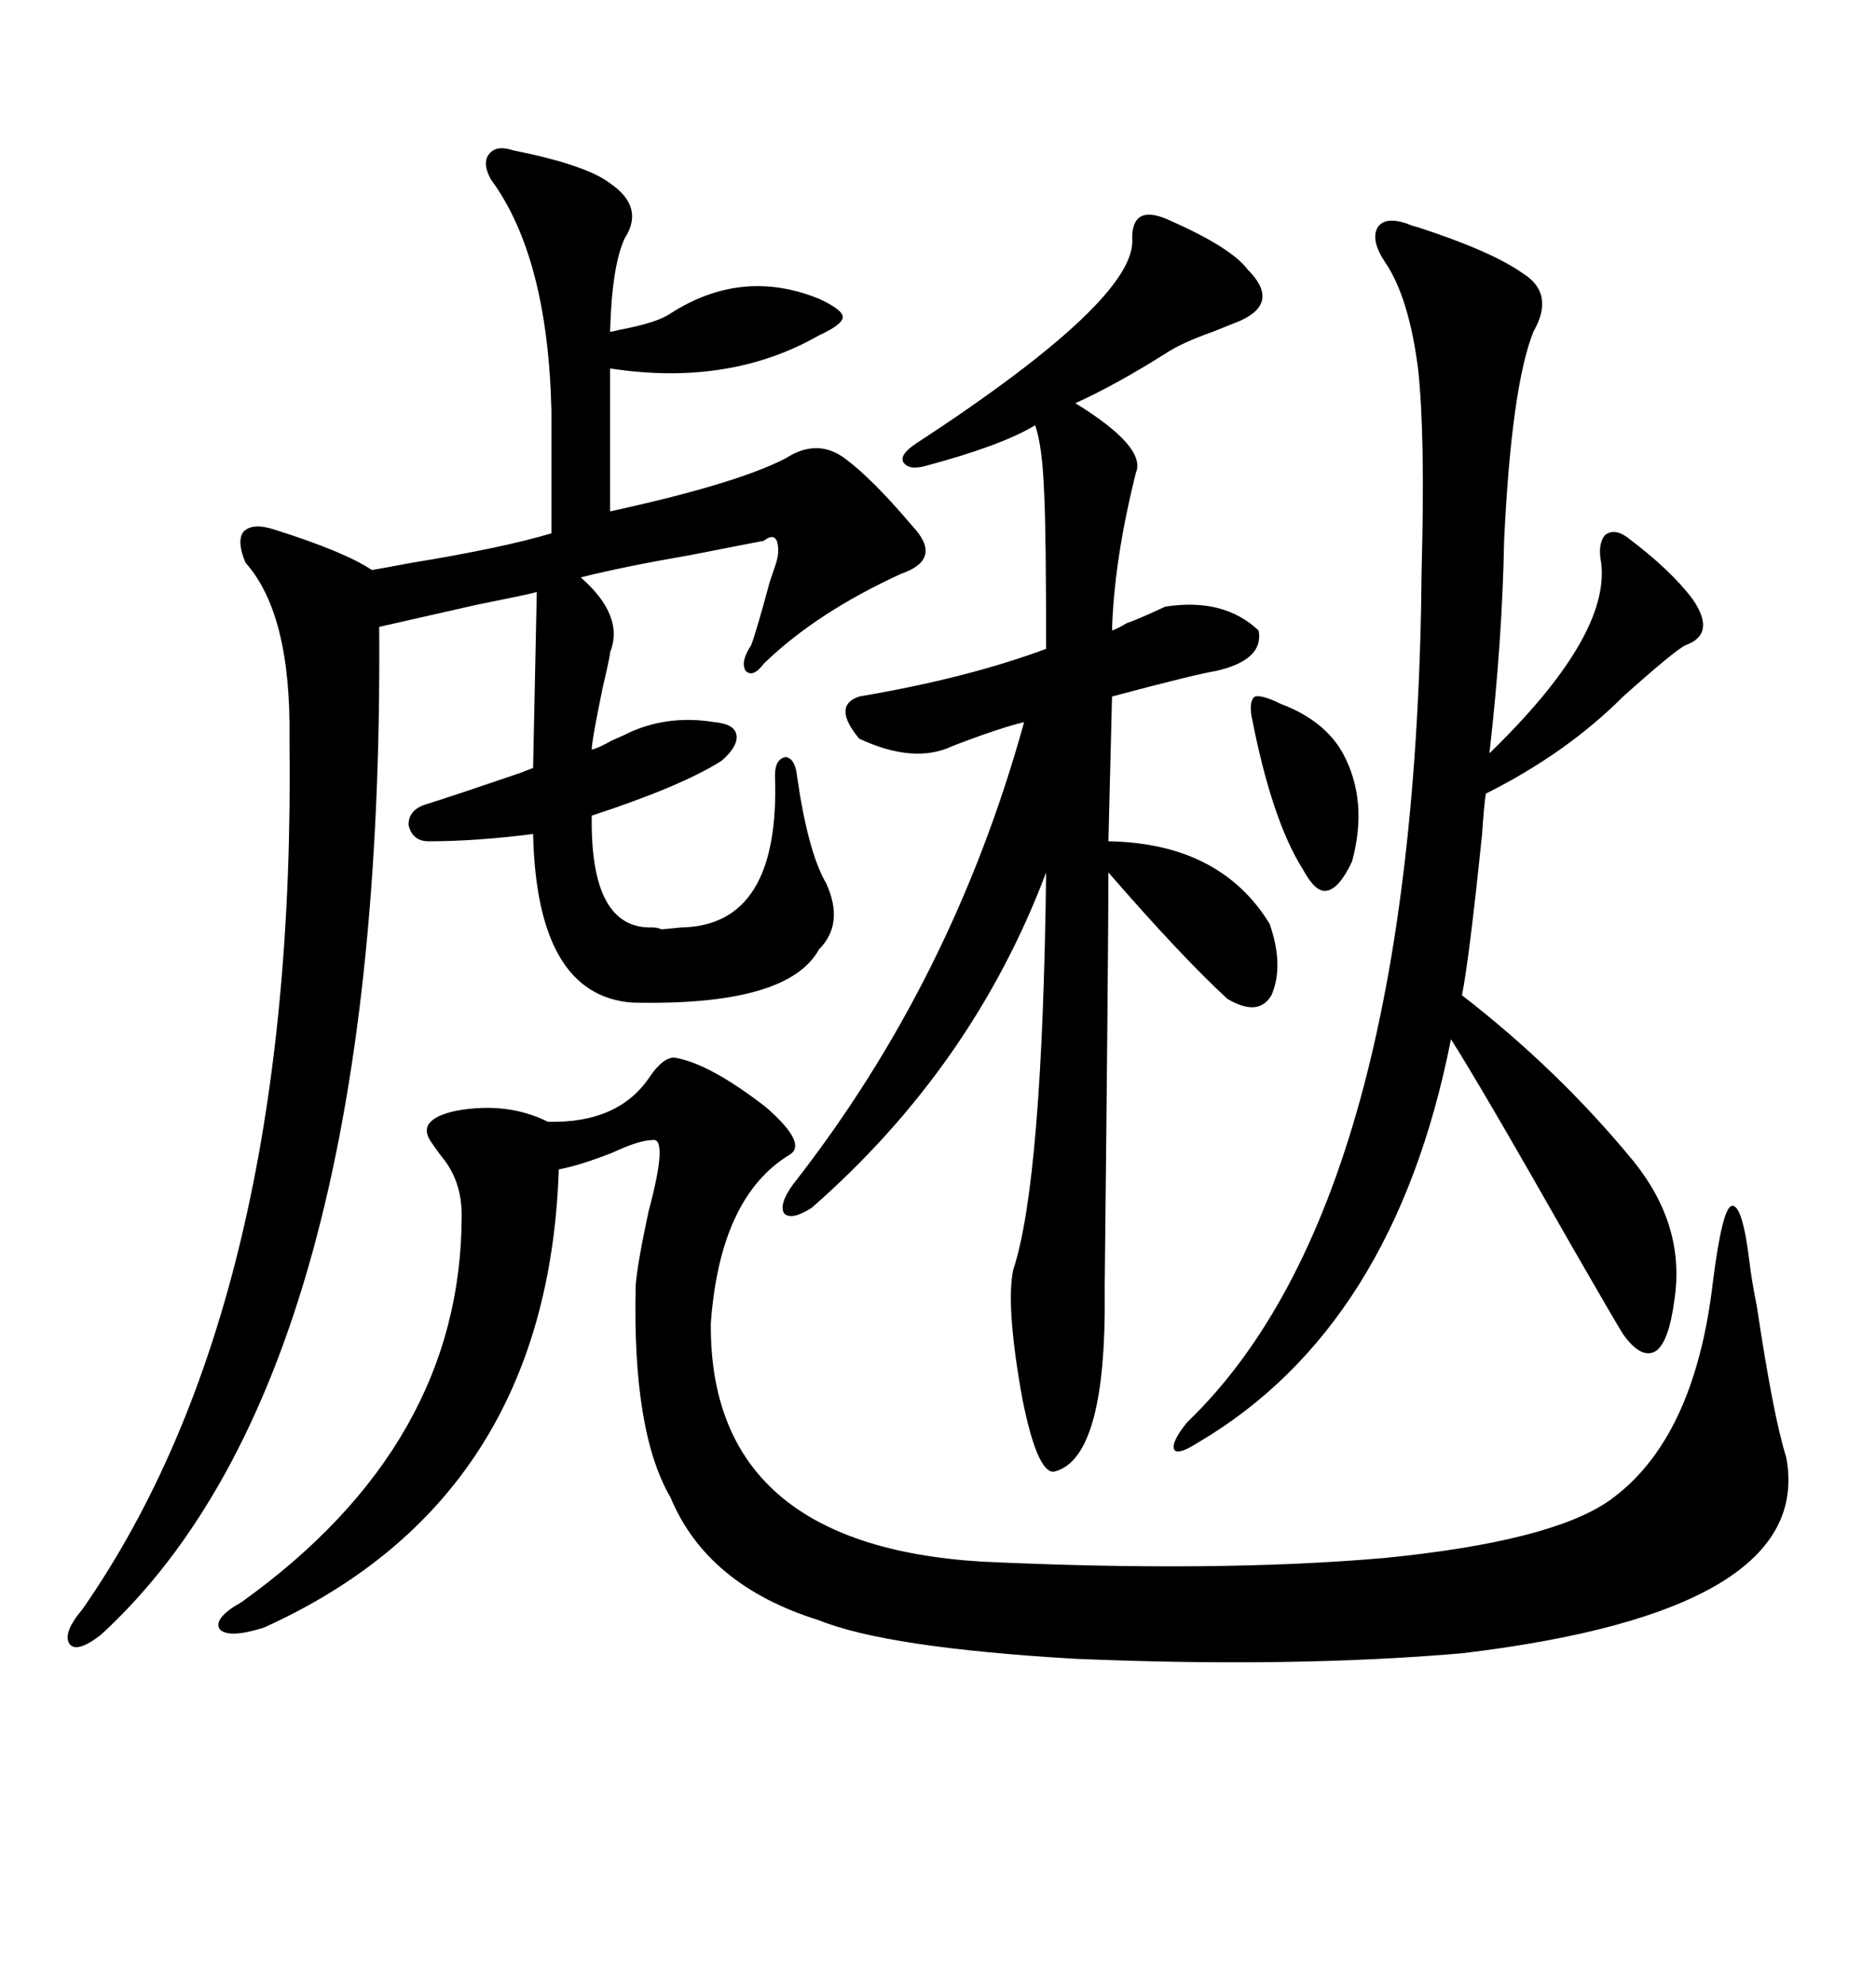 <svg xmlns="http://www.w3.org/2000/svg" xmlns:xlink="http://www.w3.org/1999/xlink" width="300" height="317.285"><path d="M82.03 24.02L82.03 24.02Q93.75 26.37 97.56 29.30L97.56 29.30Q103.13 33.11 99.90 38.09L99.90 38.09Q97.85 42.48 97.56 53.03L97.56 53.03Q97.85 53.03 99.02 52.73L99.02 52.73Q105.18 51.56 107.23 50.10L107.23 50.10Q118.65 42.77 130.96 47.75L130.96 47.75Q134.77 49.51 134.77 50.68L134.77 50.68Q134.77 51.86 130.96 53.61L130.96 53.61Q116.60 61.82 97.56 58.89L97.56 58.89L97.56 81.74Q117.77 77.34 125.68 73.24L125.68 73.24Q130.66 70.02 135.06 73.24L135.06 73.24Q139.45 76.46 145.90 84.08L145.90 84.08Q150.88 89.36 144.14 91.70L144.14 91.70Q130.66 97.85 122.17 106.05L122.17 106.05Q120.41 108.40 119.24 107.23L119.24 107.23Q118.36 105.76 120.12 103.13L120.12 103.13Q121.00 100.78 123.05 93.16L123.05 93.16Q123.63 91.41 123.93 90.53L123.93 90.53Q124.80 88.18 124.22 86.43L124.22 86.43Q123.63 85.25 122.17 86.43L122.17 86.43Q117.77 87.30 110.16 88.77L110.16 88.77Q99.90 90.53 92.87 92.29L92.87 92.29Q99.90 98.44 97.56 104.30L97.56 104.30Q97.56 104.88 96.39 109.86L96.39 109.86Q94.63 118.36 94.63 119.82L94.63 119.82Q95.80 119.53 97.85 118.36L97.85 118.36Q99.90 117.48 101.07 116.89L101.07 116.89Q107.23 114.26 114.26 115.43L114.26 115.43Q117.48 115.72 117.77 117.48L117.77 117.48Q118.07 119.24 115.43 121.58L115.43 121.58Q108.98 125.68 94.63 130.37L94.63 130.37Q94.34 148.54 104.30 148.24L104.30 148.24Q105.18 148.24 105.76 148.54L105.76 148.54Q106.05 148.54 108.98 148.24L108.98 148.24Q124.80 147.95 123.93 123.93L123.93 123.93Q123.93 121.29 125.68 121.00L125.68 121.00Q127.15 121.29 127.44 123.93L127.44 123.93Q129.20 136.23 132.13 141.21L132.13 141.21Q135.06 147.66 130.96 151.76L130.96 151.76Q125.98 160.84 101.07 160.25L101.07 160.25Q85.84 159.08 85.25 133.30L85.25 133.30Q76.17 134.47 68.55 134.47L68.55 134.47Q65.92 134.47 65.33 131.84L65.33 131.84Q65.33 129.49 67.97 128.61L67.97 128.61Q71.78 127.44 83.79 123.34L83.79 123.34Q82.91 123.63 85.25 122.75L85.25 122.75L85.84 94.63Q84.96 94.92 76.17 96.68L76.17 96.68Q64.45 99.32 60.64 100.20L60.64 100.20Q61.52 219.73 16.11 261.33L16.11 261.33Q12.30 264.26 11.13 262.79L11.13 262.79Q9.96 261.04 13.18 257.23L13.18 257.23Q47.46 208.01 46.29 118.07L46.29 118.07Q46.58 98.14 39.26 89.94L39.26 89.94Q37.79 86.43 38.96 84.96L38.96 84.96Q40.43 83.50 43.95 84.67L43.95 84.67Q55.08 88.18 59.47 91.11L59.47 91.11Q61.23 90.82 65.92 89.94L65.92 89.94Q80.27 87.60 88.18 85.25L88.18 85.25L88.18 65.63Q87.60 41.02 78.52 28.71L78.52 28.71Q77.05 26.07 78.22 24.61L78.22 24.61Q79.39 23.14 82.03 24.02ZM107.81 169.04L107.81 169.04Q113.38 169.92 122.46 176.95L122.46 176.95Q129.20 182.81 126.27 184.57L126.27 184.57Q115.14 191.31 113.67 211.52L113.67 211.52Q113.38 246.97 157.03 249.61L157.03 249.61Q194.53 251.37 221.48 249.02L221.48 249.02Q247.85 246.39 257.23 239.94L257.23 239.94Q271.00 230.27 273.93 204.79L273.93 204.79Q275.39 193.36 276.86 192.77L276.86 192.77Q278.61 192.19 279.79 201.86L279.79 201.86Q280.08 204.49 280.96 208.89L280.96 208.89Q283.59 226.46 285.64 232.91L285.64 232.91Q290.33 257.52 233.79 264.26L233.79 264.26Q206.54 266.60 171.97 265.14L171.97 265.14Q141.80 263.38 130.96 258.98L130.96 258.98Q113.09 253.42 107.23 239.36L107.23 239.36Q101.07 228.81 101.66 205.37L101.66 205.37Q101.95 201.86 103.71 193.65L103.71 193.65Q106.93 181.64 104.30 182.23L104.30 182.23Q102.25 182.23 97.85 184.28L97.85 184.28Q92.58 186.33 89.36 186.91L89.36 186.91Q87.60 239.65 42.19 260.16L42.19 260.16Q36.62 261.91 35.16 260.45L35.16 260.45Q33.98 258.69 38.67 256.05L38.67 256.05Q73.83 230.86 73.83 194.24L73.83 194.24Q73.83 188.67 70.61 184.86L70.61 184.86Q69.73 183.69 69.14 182.81L69.14 182.81Q66.21 179.00 72.95 177.54L72.95 177.54Q81.15 176.07 87.60 179.30L87.60 179.30Q99.02 179.59 104.00 171.97L104.00 171.97Q106.05 169.04 107.81 169.04ZM167.29 103.71L167.29 103.71Q167.29 85.55 166.99 79.10L166.99 79.10Q166.70 71.19 165.53 67.97L165.53 67.97Q160.25 71.19 148.24 74.41L148.24 74.41Q145.31 75.29 144.43 73.83L144.43 73.83Q143.85 72.66 146.48 70.90L146.48 70.90Q181.93 47.75 181.05 38.09L181.05 38.09Q181.05 32.52 186.91 35.16L186.91 35.16Q196.88 39.55 199.51 43.07L199.51 43.07Q204.79 48.34 198.34 51.27L198.34 51.27Q196.88 51.86 193.95 53.03L193.95 53.03Q188.96 54.79 186.33 56.54L186.33 56.54Q178.42 61.52 171.97 64.45L171.97 64.45Q183.40 71.48 181.64 75.59L181.64 75.59Q178.13 89.65 177.83 100.78L177.83 100.78Q178.71 100.49 180.18 99.61L180.18 99.61Q181.93 99.02 186.33 96.97L186.33 96.97Q195.70 95.51 201.27 100.78L201.27 100.78Q202.15 105.47 194.53 107.23L194.53 107.23Q191.02 107.81 177.83 111.33L177.83 111.33L177.25 134.47Q195.12 134.77 203.03 147.66L203.03 147.66Q205.37 154.39 203.32 159.08L203.32 159.08Q201.27 162.60 196.29 159.67L196.29 159.67Q188.96 152.93 177.25 139.45L177.25 139.45Q177.25 151.17 176.66 205.37L176.66 205.37Q176.66 210.06 176.66 210.06L176.66 210.06Q176.37 233.50 168.46 235.25L168.46 235.25Q165.82 235.25 163.48 223.54L163.48 223.54Q160.84 208.89 162.01 203.03L162.01 203.03Q166.70 188.96 167.29 139.45L167.29 139.45Q155.57 170.51 129.79 193.07L129.79 193.07Q126.56 195.12 125.39 193.95L125.39 193.95Q124.51 192.48 126.86 189.26L126.86 189.26Q152.34 156.74 163.77 115.43L163.77 115.43Q159.96 116.31 152.34 119.24L152.34 119.24Q146.19 122.17 137.40 118.07L137.40 118.07Q133.01 112.79 137.40 111.33L137.40 111.33Q154.69 108.40 167.29 103.71ZM225 35.74L225 35.74Q225.59 36.04 226.76 36.33L226.76 36.33Q238.48 40.14 243.46 43.65L243.46 43.65Q248.73 46.88 245.21 53.03L245.21 53.03Q241.70 61.82 240.53 86.43L240.53 86.43Q240.23 102.54 238.18 120.41L238.18 120.41Q257.52 101.66 256.05 89.94L256.05 89.94Q255.47 87.01 256.64 85.55L256.64 85.55Q258.11 84.38 260.16 85.84L260.16 85.84Q267.19 91.11 270.70 95.80L270.70 95.80Q274.51 101.37 269.53 103.13L269.53 103.13Q267.77 104.00 259.57 111.33L259.57 111.33Q250.49 120.41 237.60 126.86L237.60 126.86Q237.30 128.91 237.01 133.30L237.01 133.30Q234.96 153.22 233.79 159.08L233.79 159.08Q249.32 171.09 261.33 185.74L261.33 185.74Q269.53 196.00 267.77 207.71L267.77 207.71Q266.89 214.45 264.84 215.92L264.84 215.92Q262.50 217.38 259.57 213.28L259.57 213.28Q258.11 210.94 251.37 199.22L251.37 199.22Q236.72 173.44 232.03 166.11L232.03 166.11Q222.95 212.11 191.60 230.57L191.60 230.57Q188.38 232.62 187.79 231.74L187.79 231.74Q187.21 230.57 189.84 227.34L189.84 227.34Q226.46 192.19 227.34 91.11L227.34 91.11Q227.93 69.43 226.76 58.89L226.76 58.89Q225.29 47.46 221.48 41.89L221.48 41.89Q219.14 38.38 220.31 36.33L220.31 36.33Q221.48 34.57 225 35.74ZM204.79 112.50L204.79 112.50Q211.82 115.14 214.75 120.41L214.75 120.41Q218.85 128.03 216.21 137.70L216.21 137.70Q214.16 142.09 212.11 142.38L212.11 142.38Q210.35 142.68 208.30 138.87L208.30 138.87Q203.32 130.96 200.10 114.26L200.10 114.26Q199.80 111.91 200.68 111.33L200.68 111.33Q201.86 111.04 204.79 112.50Z"/></svg>
